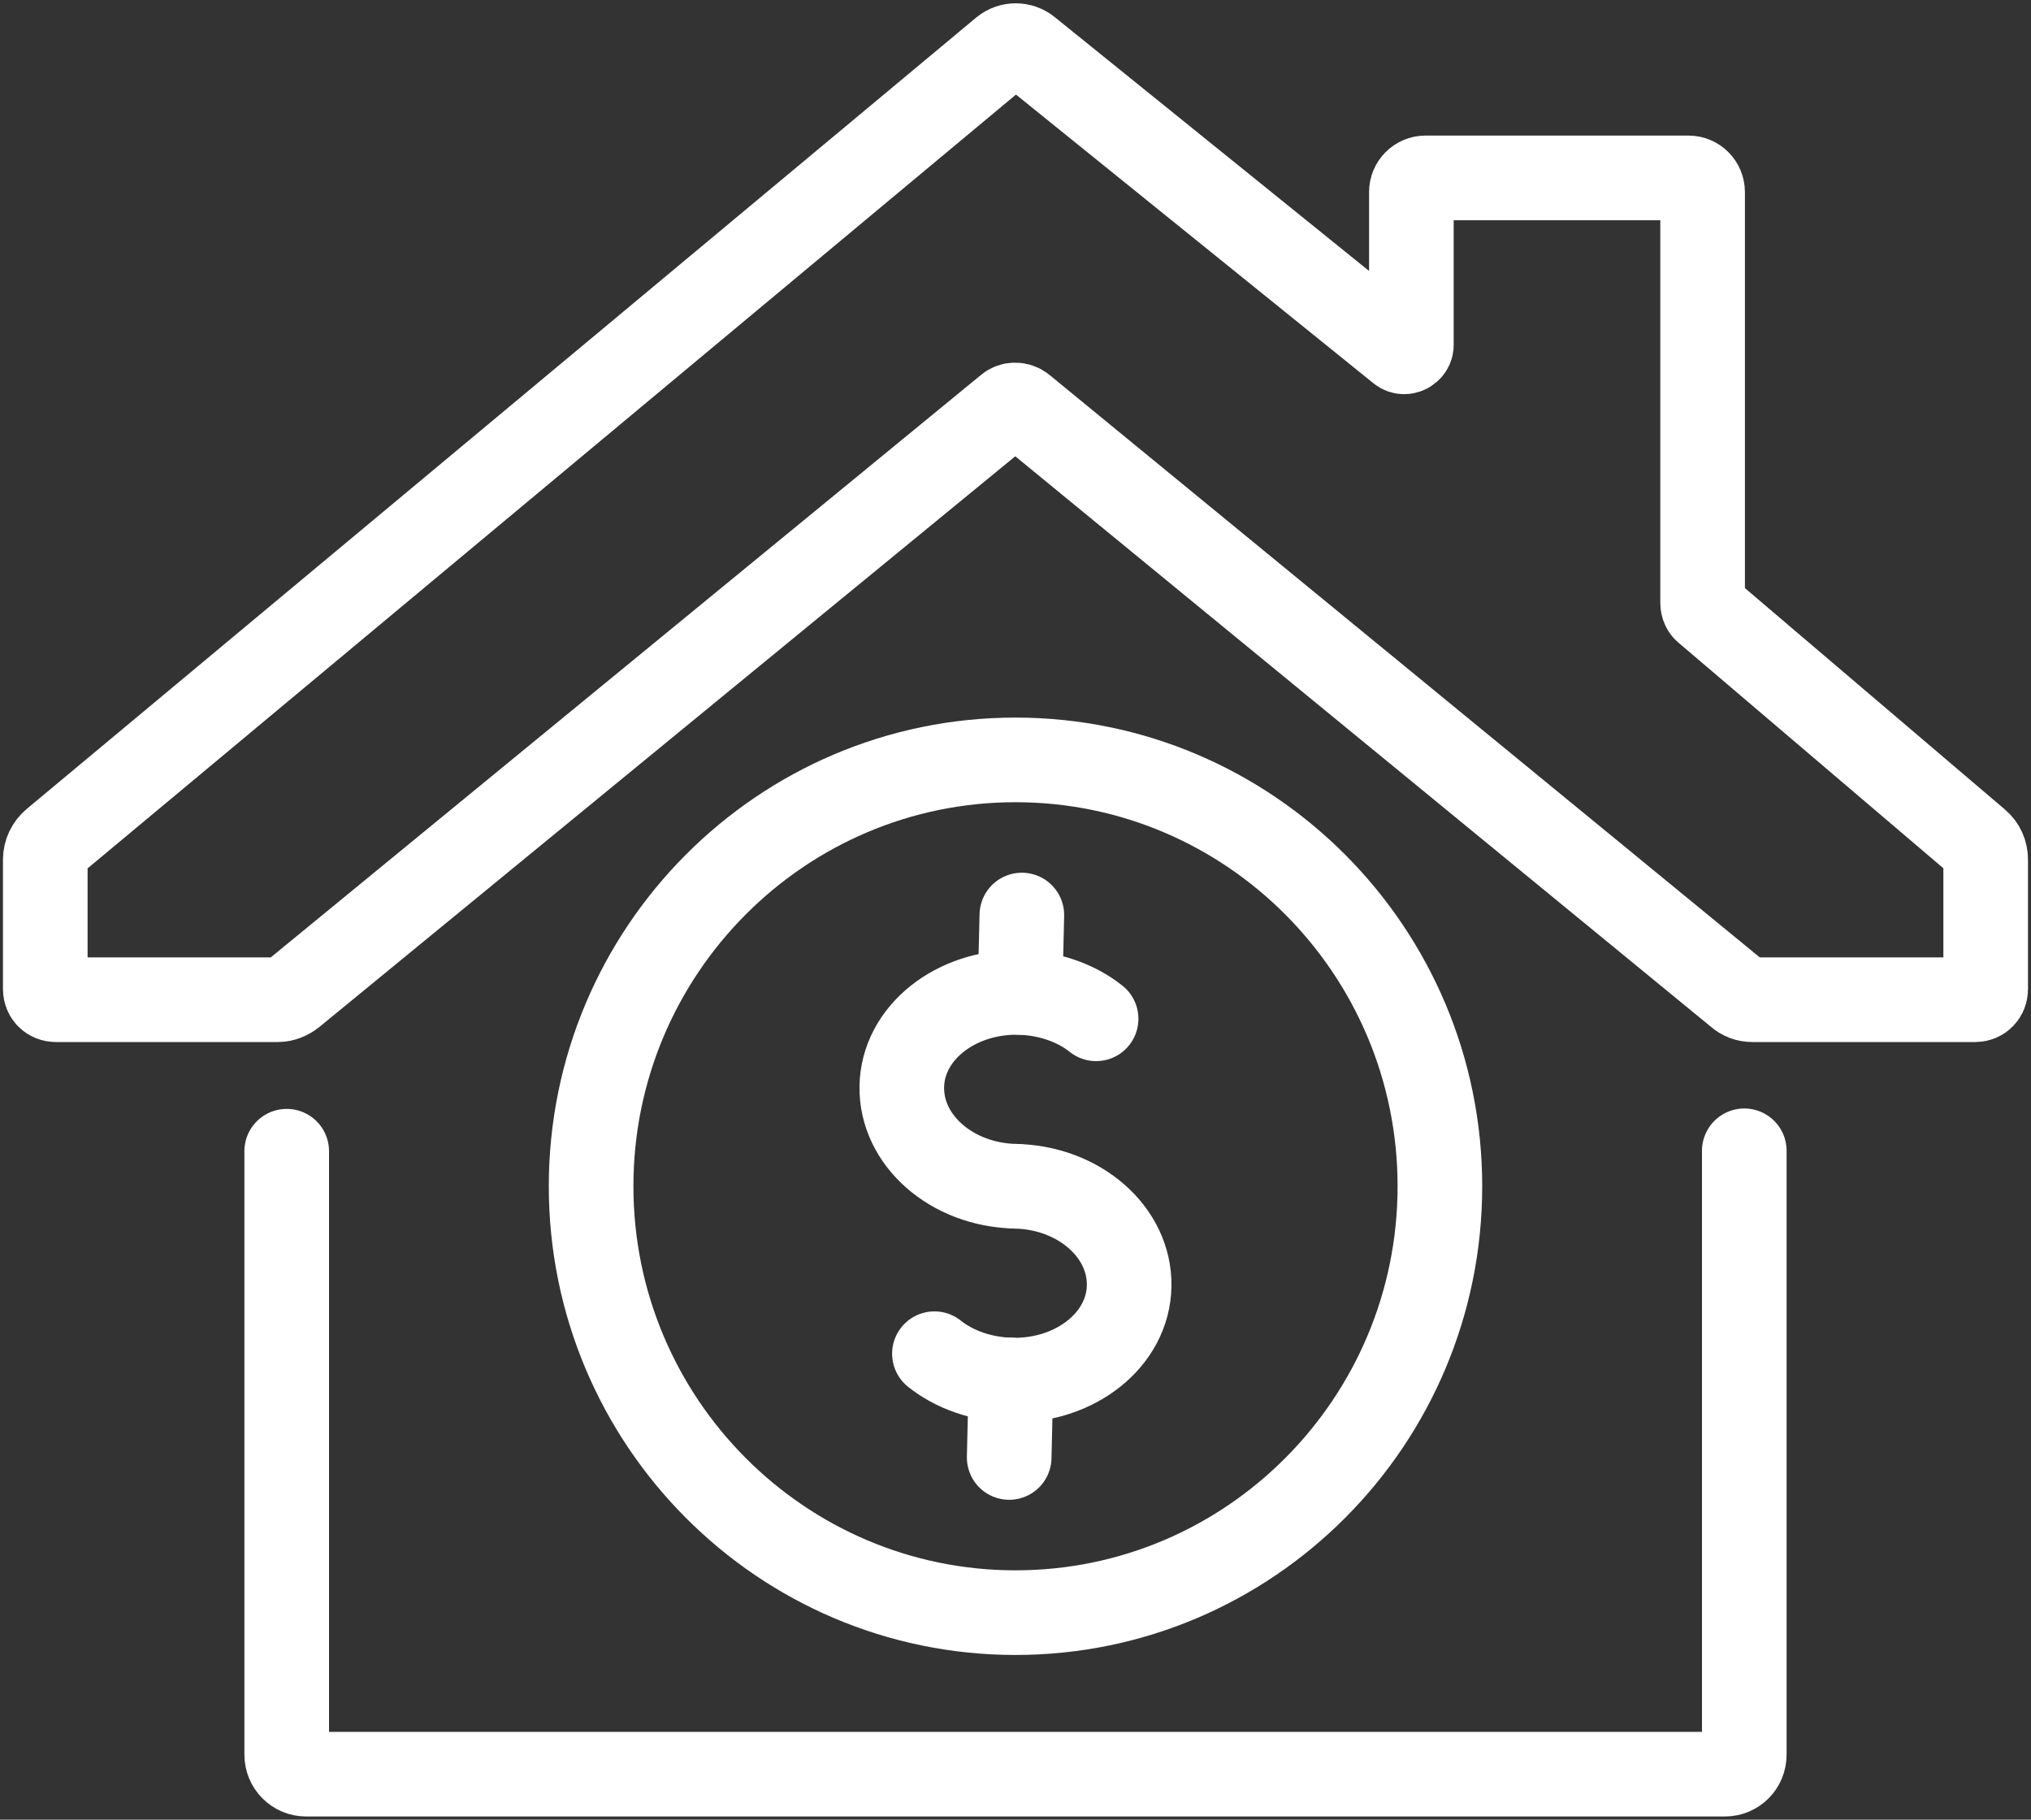 <svg width="48" height="43" viewBox="0 0 48 43" fill="none" xmlns="http://www.w3.org/2000/svg">
<rect x="0" y="0" width="48" height="43" fill="#333333" stroke="none"/>
<g clip-path="url(#clip0_1690_498)">
<path d="M6.776 27.204V41.462C6.776 41.721 6.98 41.925 7.237 41.925H40.764C41.021 41.925 41.224 41.721 41.224 41.462V27.194" stroke="white" stroke-width="2" stroke-miterlimit="10" stroke-linecap="round"/>
<path d="M6.573 23.624H1.317C1.177 23.624 1.07 23.516 1.07 23.376V20.312C1.07 20.151 1.145 19.989 1.274 19.882L23.711 1.183C23.882 1.043 24.128 1.043 24.3 1.183L33.088 8.279C33.195 8.366 33.356 8.279 33.356 8.15V4.538C33.356 4.355 33.506 4.204 33.688 4.204H39.907C40.089 4.204 40.239 4.355 40.239 4.538V14.247C40.239 14.322 40.271 14.398 40.335 14.441L46.737 19.892C46.865 20 46.929 20.151 46.929 20.312V23.376C46.929 23.516 46.822 23.624 46.683 23.624H41.416C41.288 23.624 41.17 23.581 41.074 23.494L24.171 9.634C24.064 9.548 23.914 9.548 23.818 9.634L6.915 23.494C6.819 23.57 6.69 23.624 6.573 23.624Z" stroke="white" stroke-width="2" stroke-miterlimit="10" stroke-linecap="round"/>
<path d="M24 38.108C29.534 38.108 34.03 33.591 34.03 28.032C34.03 22.473 29.534 17.957 24 17.957C18.466 17.957 13.97 22.473 13.97 28.032C13.97 33.591 18.466 38.108 24 38.108Z" stroke="white" stroke-width="2" stroke-miterlimit="10" stroke-linecap="round"/>
<path d="M24 28.032C22.49 28 21.291 26.946 21.313 25.677C21.334 24.409 22.587 23.419 24.096 23.452C24.792 23.473 25.434 23.699 25.905 24.075" stroke="white" stroke-width="2" stroke-miterlimit="10" stroke-linecap="round"/>
<path d="M24 28.032C25.509 28.064 26.708 29.118 26.686 30.387C26.665 31.656 25.413 32.645 23.903 32.613" stroke="white" stroke-width="2" stroke-miterlimit="10" stroke-linecap="round"/>
<path d="M23.893 32.613C23.197 32.591 22.555 32.366 22.084 31.989" stroke="white" stroke-width="2" stroke-miterlimit="10" stroke-linecap="round"/>
<path d="M23.893 32.613L23.851 34.441" stroke="white" stroke-width="2" stroke-miterlimit="10" stroke-linecap="round"/>
<path d="M24.15 21.623L24.107 23.451" stroke="white" stroke-width="2" stroke-miterlimit="10" stroke-linecap="round"/>
</g>
<defs>
<clipPath id="clip0_1690_498">
<rect width="48" height="43" fill="white"/>
</clipPath>
</defs>
</svg>
